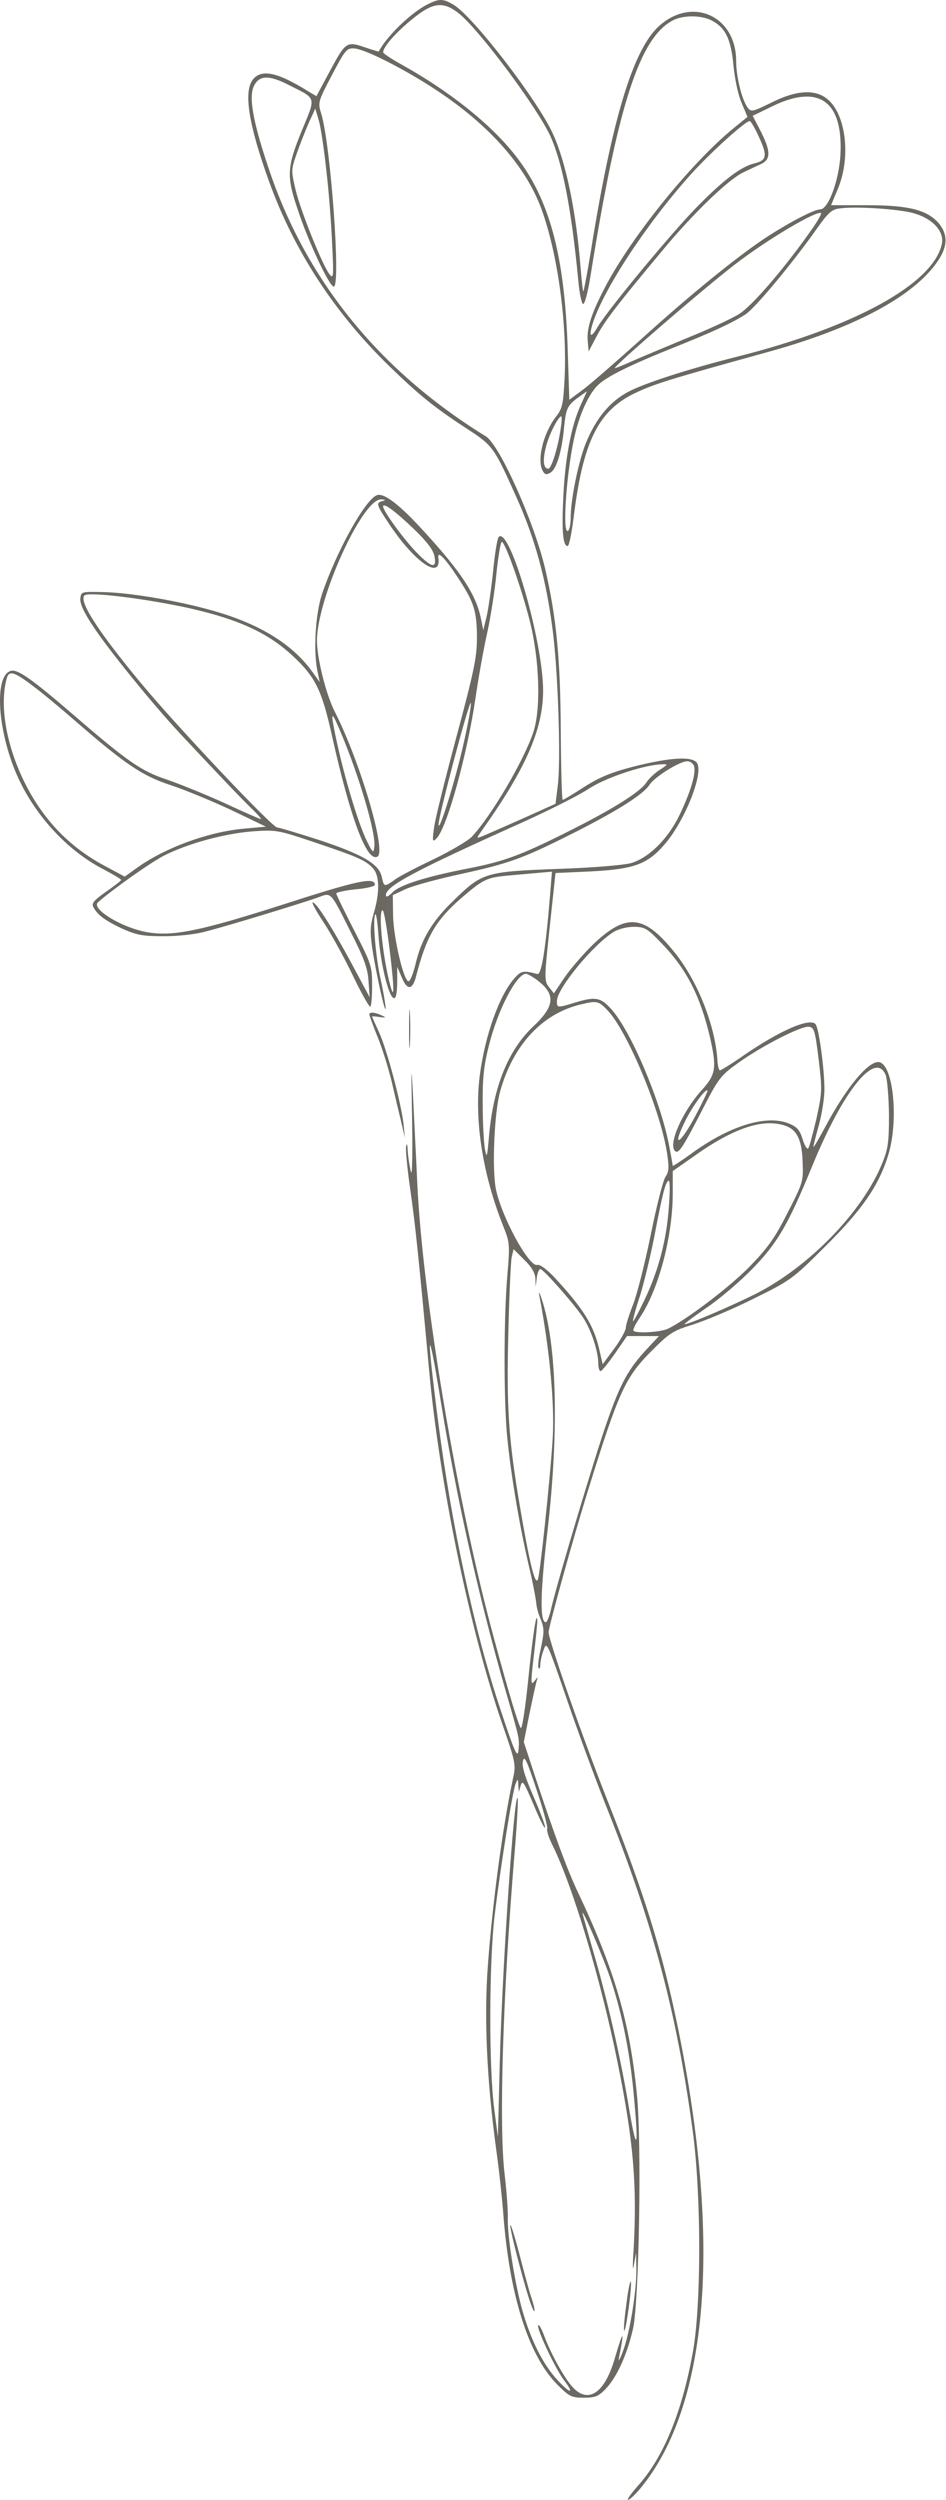 <?xml version="1.0" encoding="UTF-8"?> <svg xmlns="http://www.w3.org/2000/svg" width="343" height="906" viewBox="0 0 343 906" fill="none"> <path d="M154.122 2.064C148.222 5.364 140.022 13.464 137.322 18.664C137.322 18.764 135.322 18.164 132.922 17.364C125.722 14.864 125.422 14.964 119.822 25.364L114.722 34.864L111.222 32.764C100.522 26.164 94.822 24.964 91.722 28.764C88.222 33.164 90.122 45.164 97.522 65.664C106.522 90.664 121.122 113.164 141.022 132.564C151.922 143.164 157.622 147.764 169.322 155.364C178.822 161.564 179.122 162.064 187.322 180.364C194.022 195.264 198.022 210.064 200.322 227.864C202.322 242.664 203.422 275.664 202.222 284.764L201.422 291.264L189.422 296.664C182.822 299.564 176.322 302.464 175.022 302.964C172.722 303.864 172.722 303.864 174.222 301.664C190.422 278.964 196.822 264.664 196.922 250.464C197.022 232.864 184.822 190.564 180.822 194.564C180.322 195.064 179.422 200.464 178.822 206.664C178.222 212.764 177.122 220.164 176.522 223.064L175.222 228.364L174.422 224.364C172.722 215.664 167.322 207.364 153.722 192.564C144.822 182.764 139.122 178.464 136.622 179.464C132.322 181.064 121.822 200.164 116.722 215.364C114.322 222.664 113.522 236.464 115.222 243.764L115.922 247.164L113.122 243.264C105.922 233.364 94.022 226.064 77.422 221.364C64.922 217.764 47.822 214.864 37.822 214.564C29.522 214.364 29.422 214.364 29.122 216.864C28.922 218.664 30.422 221.964 33.722 226.864C38.922 234.964 55.522 255.364 65.322 265.864C80.022 281.564 88.622 290.564 91.822 293.564C93.622 295.364 94.922 296.864 94.622 296.864C94.422 296.864 88.322 294.264 81.322 290.964C74.222 287.764 64.822 283.964 60.422 282.464C51.322 279.464 46.322 276.064 26.422 258.864C12.022 246.464 6.622 242.564 4.122 243.064C-2.378 244.364 -0.978 265.764 6.822 282.364C13.322 296.264 24.922 308.564 37.622 315.064C41.022 316.864 43.922 318.564 43.922 318.864C43.922 319.164 41.422 321.064 38.422 323.164C34.022 326.264 33.122 327.364 33.822 328.664C35.322 331.564 38.222 333.664 44.422 336.564C49.622 338.864 51.722 339.264 59.422 339.264C64.722 339.264 71.122 338.564 74.922 337.464C83.822 335.164 110.522 326.964 115.422 325.164C120.222 323.364 119.722 322.864 127.522 338.464C132.022 347.364 133.322 350.864 133.622 355.564L134.022 361.364L127.222 348.664C120.322 335.864 114.222 326.264 113.322 327.064C113.122 327.364 114.822 330.464 117.222 334.064C119.622 337.664 124.322 346.064 127.522 352.664C130.722 359.364 133.722 364.764 134.222 364.764C134.622 364.864 134.922 361.464 134.922 357.364C134.922 350.064 134.722 349.464 128.422 337.164C124.822 330.164 121.922 324.164 121.922 323.764C121.922 323.364 125.122 322.664 128.922 322.264C132.822 321.964 135.922 321.164 135.922 320.664C135.922 317.764 129.922 318.964 103.922 327.364C72.422 337.464 62.622 339.464 53.122 337.764C43.922 336.064 32.922 329.264 35.522 326.964C41.122 322.064 54.722 312.464 59.622 309.964C68.422 305.564 81.422 302.064 91.622 301.264C100.222 300.664 100.722 300.764 114.422 305.364C130.122 310.664 132.622 311.764 135.322 314.764C137.622 317.364 137.722 323.464 135.522 330.864C134.222 335.464 134.122 337.564 134.922 343.364C136.322 352.564 139.722 367.964 139.822 365.364C139.822 364.264 139.022 359.364 137.922 354.464C136.122 346.264 135.022 332.364 136.122 331.264C136.422 331.064 136.922 334.564 137.222 339.064C137.922 348.764 140.822 361.064 142.722 361.664C143.522 361.964 143.922 360.364 144.022 356.164V350.364L145.622 354.064C147.622 359.064 149.622 358.864 150.922 353.564C154.622 339.364 157.922 333.564 167.222 325.464C175.022 318.764 176.422 318.064 183.322 317.364C186.422 317.064 191.422 316.664 194.522 316.364L200.122 315.864L199.422 324.564C197.822 344.164 196.322 353.364 194.822 352.964C190.022 351.664 189.022 351.764 186.922 354.064C181.222 360.064 175.822 375.064 173.922 389.964C171.922 405.964 175.022 425.764 182.522 444.464C184.822 450.264 184.922 450.964 183.922 462.464C182.622 478.064 182.622 507.964 183.922 520.964C185.222 534.164 188.222 552.164 191.622 566.864C193.122 573.164 194.322 579.464 194.422 580.864C194.522 582.264 195.122 584.564 195.722 585.964C197.422 590.164 197.422 590.964 196.022 597.664C195.222 601.064 194.922 604.164 195.322 604.564C195.622 604.864 195.922 604.264 195.922 603.164C195.922 602.064 196.422 599.664 197.122 597.864C198.222 594.664 198.422 595.164 205.422 615.464C209.322 626.964 215.622 643.964 219.322 653.364C236.722 696.764 245.222 728.664 251.122 771.864C254.322 795.364 254.322 835.864 251.122 852.864C247.122 874.564 240.522 890.464 231.322 900.764C228.822 903.564 227.222 905.864 227.722 905.864C228.322 905.864 230.322 903.964 232.322 901.564C256.922 871.564 261.722 812.364 245.822 734.864C240.122 707.064 233.722 686.564 220.422 652.864C211.422 630.164 198.922 594.464 198.922 591.464C198.922 589.464 208.122 556.364 213.122 540.364C224.422 503.964 226.722 499.064 236.422 489.364C242.822 482.964 244.122 482.164 251.322 479.964C255.722 478.564 265.522 474.464 273.122 470.664C286.722 463.964 287.322 463.564 299.322 451.564C312.622 438.364 318.622 429.664 322.022 418.664C326.022 405.864 323.822 384.864 318.422 384.864C314.522 384.864 306.822 394.164 299.322 408.164C296.922 412.664 294.922 416.064 294.922 415.564C294.922 415.164 295.822 411.564 296.922 407.664C298.022 403.664 298.922 397.864 298.922 394.764C298.922 387.264 296.922 372.664 295.722 371.164C293.722 368.664 282.822 373.364 269.622 382.464C265.322 385.464 261.422 387.864 261.022 387.864C260.622 387.864 260.222 386.164 260.122 384.064C259.222 371.364 252.922 355.464 244.622 345.164C233.522 331.364 227.122 330.764 215.122 342.164C211.622 345.564 206.922 350.964 204.722 354.164L200.822 359.964L199.022 357.664C197.322 355.464 197.322 354.664 199.322 335.864L201.422 316.364L214.522 315.764C229.722 314.964 234.722 313.164 240.722 306.264C248.022 298.064 255.022 280.764 252.822 276.664C251.422 273.964 243.422 274.364 230.222 277.664C221.622 279.864 217.522 281.564 211.822 285.164C207.822 287.764 204.322 289.864 204.022 289.864C203.722 289.864 203.422 278.764 203.322 265.064C203.222 238.964 201.722 223.664 197.722 206.364C193.822 189.464 181.222 161.364 176.222 158.164C137.122 134.064 110.522 101.064 97.022 59.864C91.622 43.664 90.222 35.164 92.022 31.264C93.922 27.264 97.422 27.064 104.622 30.764C114.922 35.964 114.622 34.764 109.422 47.364C104.022 60.564 103.822 63.864 107.922 75.864C111.722 87.464 119.422 103.864 121.022 103.864C123.622 103.864 119.922 52.764 116.522 41.364C115.222 37.164 115.222 36.964 120.322 27.264C125.222 17.964 125.722 17.364 128.522 17.564C132.622 17.864 147.622 25.564 158.822 33.064C177.722 45.664 190.722 60.464 196.322 75.764C202.222 91.964 205.622 116.964 204.722 136.864C204.222 146.564 203.922 148.064 201.522 151.064C196.822 157.264 194.522 167.164 196.922 170.864C197.622 172.064 198.222 172.064 199.622 171.264C201.822 169.864 203.722 163.564 204.522 154.964C205.222 147.864 205.722 146.864 210.022 143.764L212.822 141.764L210.422 147.064C207.022 154.664 204.822 166.564 204.222 180.564C203.622 192.564 204.122 197.864 205.822 197.864C206.322 197.864 207.222 193.464 207.922 188.064C211.322 160.164 216.822 148.864 230.222 142.464C237.122 139.164 242.922 137.364 277.322 127.864C309.622 119.064 331.522 107.364 340.122 94.464C343.622 89.264 343.722 84.964 340.422 80.964C336.222 76.064 329.522 74.364 314.422 74.364H301.322L303.822 68.364C308.822 56.364 306.522 40.064 299.122 35.264C294.622 32.264 288.122 32.964 279.722 37.164C273.022 40.464 272.322 40.664 271.122 39.064C269.022 36.264 266.922 27.864 266.922 22.164C266.922 5.764 251.022 -1.436 238.922 9.464C229.822 17.764 222.422 41.364 214.922 86.764C213.322 96.964 211.722 105.364 211.522 105.564C211.322 105.764 210.922 101.964 210.522 97.164C208.922 76.764 205.222 58.764 200.422 48.364C194.822 36.164 171.722 6.164 164.522 1.764C160.522 -0.636 159.122 -0.636 154.122 2.064ZM166.622 5.064C174.222 11.364 194.822 39.064 199.522 49.264C203.922 58.964 207.222 75.664 209.722 102.164C210.122 106.464 210.922 110.064 211.422 110.164C212.022 110.264 213.222 105.664 214.122 99.864C224.022 38.064 231.922 13.564 244.022 7.364C247.622 5.464 254.222 5.464 257.922 7.364C263.022 9.964 265.022 14.064 265.922 23.664C266.422 28.664 267.622 34.464 268.922 37.364L271.022 42.364L266.222 46.264C250.222 59.264 227.922 87.064 218.722 105.364C214.222 114.164 212.622 119.364 213.122 123.864L213.422 127.364L216.322 121.864C219.222 116.364 223.422 110.864 240.522 90.364C251.422 77.264 264.022 65.064 269.522 62.464C271.622 61.464 274.522 60.064 275.922 59.464C279.422 57.764 279.522 54.964 276.022 47.964L272.922 41.964L280.322 38.364C297.022 30.364 305.722 36.764 304.722 56.064C304.222 65.364 300.322 75.864 297.422 75.864C295.322 75.864 286.922 80.164 278.522 85.564C268.422 92.064 250.722 106.364 232.422 122.964C223.622 130.864 214.222 139.064 211.422 141.164L206.422 144.864L205.822 126.164C204.722 92.264 199.122 71.764 186.722 56.164C177.822 44.864 162.822 32.964 145.722 23.464C141.922 21.364 138.922 19.364 138.922 18.964C138.922 16.764 144.622 10.564 151.222 5.564C157.522 0.764 161.222 0.664 166.622 5.064ZM118.322 61.764C119.222 69.264 120.122 81.164 120.422 88.364C121.022 100.164 120.922 101.164 119.522 99.464C117.022 96.364 109.122 76.764 107.222 68.964C105.522 61.764 105.522 61.564 107.622 55.564C108.822 52.164 110.822 47.064 112.022 44.364L114.322 39.364L115.622 43.764C116.322 46.164 117.522 54.264 118.322 61.764ZM275.322 49.964C278.322 56.564 278.022 58.164 273.322 59.264C268.622 60.464 262.522 65.064 253.422 74.264C243.922 83.764 220.622 111.964 216.822 118.264C214.222 122.764 213.322 122.264 214.922 117.164C218.922 104.664 234.522 80.964 250.422 63.264C257.222 55.664 270.222 43.864 271.822 43.864C272.222 43.864 273.822 46.564 275.322 49.964ZM331.622 77.364C338.322 79.364 342.322 83.864 341.522 88.264C338.622 102.664 310.122 118.464 267.222 129.264C249.422 133.764 233.622 138.864 227.622 142.064C221.022 145.664 216.122 151.564 212.422 160.564C209.722 167.264 206.922 180.964 206.922 187.464C206.922 189.764 206.522 192.064 205.922 192.364C203.722 193.764 205.522 169.264 208.622 156.864C210.522 149.164 213.822 142.164 217.122 139.264C220.222 136.364 228.722 132.164 244.222 125.964C258.222 120.364 265.022 117.264 270.222 113.964C273.622 111.864 287.122 95.664 296.322 82.664C300.122 77.264 301.622 75.864 304.222 75.564C310.122 74.664 326.422 75.764 331.622 77.364ZM293.322 84.564C283.722 98.064 272.622 110.864 268.022 113.764C265.522 115.364 257.122 119.264 249.422 122.364C241.722 125.564 232.622 129.364 229.222 130.864C225.722 132.464 222.922 133.564 222.922 133.364C222.922 132.364 255.222 104.464 266.422 95.864C277.922 86.964 296.422 75.964 297.722 77.264C297.922 77.564 296.022 80.864 293.322 84.564ZM203.322 155.064C202.422 161.864 199.922 169.864 198.822 169.864C197.022 169.864 196.722 166.864 197.922 162.064C198.922 157.764 202.422 150.864 203.522 150.864C203.722 150.864 203.722 152.764 203.322 155.064ZM138.722 181.564C136.222 182.164 136.422 182.864 141.022 189.764C150.422 203.964 160.222 210.464 158.922 201.964C158.622 199.364 161.622 202.564 166.322 209.764C171.922 218.364 172.922 221.564 172.922 231.264C172.922 238.164 171.822 243.464 165.422 267.264C161.322 282.564 157.622 297.364 157.322 300.264C156.722 304.864 156.822 305.264 158.222 303.864C162.022 300.264 169.422 273.364 172.422 252.864C173.322 246.564 175.122 236.364 176.422 230.364C177.822 224.264 179.422 214.064 180.022 207.564C180.722 201.164 181.522 196.164 182.022 196.364C183.522 197.364 189.122 213.364 192.022 224.764C195.622 238.764 196.222 257.064 193.322 265.464C189.822 275.864 178.122 295.664 171.122 303.164C169.722 304.664 163.422 308.364 157.222 311.364C150.922 314.364 144.522 317.664 143.022 318.864C139.322 321.464 139.222 321.464 138.422 317.764C137.422 313.064 131.522 309.664 115.922 304.464C108.122 301.964 101.222 299.864 100.522 299.864C98.722 299.864 64.522 263.664 51.122 247.564C35.522 228.764 28.522 217.864 30.622 215.764C32.022 214.364 52.522 216.864 68.522 220.364C86.622 224.464 97.222 229.364 106.122 237.664C114.422 245.364 116.722 250.164 120.422 266.864C127.122 296.864 133.122 312.764 136.922 310.364C140.122 308.364 130.622 276.064 121.322 257.764C118.122 251.364 114.922 238.464 114.922 232.064C115.022 216.764 131.422 180.664 138.222 180.964C139.822 181.064 140.022 181.164 138.722 181.564ZM150.022 191.664C154.922 196.364 157.122 199.364 157.522 201.564C158.422 206.264 156.422 205.764 150.822 199.964C146.222 195.164 138.922 185.164 138.922 183.564C138.922 181.964 143.222 185.164 150.022 191.664ZM11.522 248.264C14.822 250.664 21.922 256.564 27.422 261.364C45.522 277.064 51.622 281.164 62.022 284.564C67.222 286.264 77.022 290.364 83.922 293.564L96.422 299.564L88.522 300.264C75.522 301.464 60.122 307.064 49.822 314.364L45.222 317.664L38.322 313.964C29.522 309.364 22.022 303.064 16.222 295.364C4.622 280.164 -1.278 258.564 2.522 245.564C3.322 242.964 5.222 243.464 11.522 248.264ZM167.922 270.164C164.922 283.364 159.122 301.864 159.022 298.864C158.822 296.264 170.422 252.764 170.722 254.764C170.922 255.764 169.622 262.764 167.922 270.164ZM123.622 265.564C130.322 281.464 136.422 302.264 135.722 306.864C135.422 309.264 135.222 309.164 133.322 305.364C129.822 298.764 123.722 277.864 121.022 263.464C119.922 257.664 120.522 258.164 123.622 265.564ZM251.622 277.564C252.522 279.964 250.322 287.264 246.222 295.664C242.022 304.164 235.222 310.864 228.822 312.764C226.322 313.464 215.022 314.464 202.322 314.864C175.922 315.864 174.822 316.164 164.322 326.464C156.522 333.964 152.622 340.664 150.622 349.564C149.822 352.664 148.822 355.364 148.222 355.564C146.522 356.164 142.722 340.164 142.522 331.864L142.422 324.364L146.922 322.264C149.422 321.064 158.222 318.664 166.422 316.864C184.322 312.964 189.222 311.264 206.922 302.364C223.122 294.264 233.222 287.964 235.522 284.364C237.422 281.464 246.422 275.864 249.222 275.864C250.222 275.864 251.222 276.564 251.622 277.564ZM239.222 278.964C237.522 280.064 235.322 282.064 234.422 283.464C232.222 286.964 221.922 293.364 205.922 301.364C188.522 310.064 182.822 312.164 169.422 314.764C154.122 317.764 145.022 320.664 142.322 323.364C140.722 324.964 139.922 325.264 139.922 324.364C139.922 321.064 150.522 315.464 189.722 297.864C199.222 293.564 209.922 288.164 213.422 285.864C219.622 281.764 233.522 277.164 239.922 276.964C242.322 276.864 242.322 276.964 239.222 278.964ZM141.322 344.464C143.122 359.464 143.022 363.664 141.022 355.164C138.422 344.164 137.222 329.864 138.722 329.864C139.222 329.864 140.322 336.464 141.322 344.464ZM239.622 341.564C248.822 350.964 253.822 360.664 257.422 375.864C259.922 386.964 259.622 389.364 254.322 395.164C247.422 402.864 242.222 414.564 244.722 417.064C246.022 418.364 247.622 415.864 255.422 400.664C260.522 390.764 261.522 389.564 267.522 385.264C276.122 379.064 290.622 371.664 293.322 372.064C295.222 372.364 295.522 373.464 296.822 383.864C298.122 394.864 298.122 395.764 296.022 405.364C294.722 410.864 293.422 415.764 293.022 416.164C292.622 416.564 291.722 415.064 291.022 412.864C290.022 409.564 289.022 408.364 286.122 407.164C277.922 403.764 264.322 407.964 250.222 418.364C246.722 420.864 243.922 422.664 243.922 422.464C243.922 422.264 243.322 418.764 242.522 414.664C239.322 398.464 228.622 373.264 221.522 365.564C217.722 361.364 215.822 361.064 208.322 363.364C202.022 365.264 201.922 365.264 201.922 362.764C201.922 358.264 215.022 342.364 222.422 337.764C224.122 336.664 227.322 335.864 229.722 335.864C233.722 335.864 234.622 336.364 239.622 341.564ZM193.922 354.564C201.622 359.964 201.522 364.364 193.222 372.064C184.222 380.664 178.922 393.764 177.322 411.464C176.622 419.464 176.522 419.964 175.822 416.364C175.422 414.164 175.022 406.864 175.022 400.264C174.922 390.564 175.422 386.164 177.322 378.664C180.522 365.864 187.322 352.864 190.722 352.864C191.122 352.864 192.622 353.664 193.922 354.564ZM220.422 366.264C227.522 373.864 239.422 402.264 241.822 417.664C242.622 422.964 242.622 424.464 241.322 426.364C240.422 427.664 238.022 437.164 235.922 447.564C233.822 457.864 230.922 469.264 229.522 472.764C228.122 476.364 226.922 480.064 226.922 481.064C226.922 482.064 225.022 485.564 222.722 488.664L218.522 494.364L217.322 489.164C215.322 480.264 211.522 474.164 200.722 462.564C198.122 459.864 195.622 458.064 194.822 458.364C191.922 459.364 181.922 441.164 179.822 430.964C178.322 423.764 179.222 403.164 181.322 395.564C186.022 378.664 196.622 367.264 210.622 363.964C216.522 362.564 217.022 362.664 220.422 366.264ZM321.122 389.564C321.722 391.164 322.222 397.564 322.322 403.864C322.322 413.664 322.022 416.264 320.022 421.164C313.022 438.864 293.422 459.064 273.822 468.964C264.722 473.464 249.822 479.864 248.222 479.864C247.822 479.864 251.322 477.264 255.922 474.064C260.622 470.964 268.122 464.564 272.622 459.964C281.922 450.464 285.722 443.864 294.322 422.964C305.622 395.264 317.422 380.564 321.122 389.564ZM251.722 405.164C246.222 415.164 243.622 415.964 248.422 406.264C251.022 400.964 255.822 394.364 256.522 395.164C256.722 395.364 254.522 399.864 251.722 405.164ZM284.822 407.964C289.022 409.464 290.822 413.164 291.022 421.464C291.322 428.064 291.022 428.864 285.522 439.564C280.822 448.864 278.322 452.264 271.622 459.164C264.222 466.664 248.622 478.464 242.022 481.564C239.322 482.764 230.722 483.264 229.722 482.264C229.322 481.964 230.422 479.764 232.122 477.264C238.722 467.364 243.822 448.464 243.922 432.864V424.364L251.222 419.264C266.022 408.664 276.722 405.164 284.822 407.964ZM242.522 437.164C241.722 449.164 238.822 460.164 233.822 470.764C231.622 475.364 229.722 478.964 229.522 478.764C229.322 478.564 230.422 474.464 232.022 469.664C233.522 464.864 236.022 454.564 237.522 446.664C240.322 431.964 241.422 427.864 242.522 427.864C242.922 427.864 242.922 432.064 242.522 437.164ZM194.122 463.364L194.222 466.364L194.622 463.064C194.822 461.364 195.422 459.864 195.922 459.864C196.922 459.864 207.622 471.864 211.222 477.164C214.222 481.564 216.922 489.564 216.922 494.064C216.922 495.564 217.322 496.864 217.722 496.864C218.222 496.864 220.522 493.964 222.922 490.564L227.322 484.164H233.122H238.922L234.522 488.864C227.922 495.964 225.022 501.164 220.222 514.864C215.922 526.964 202.422 572.064 199.922 582.564C199.322 585.464 198.322 587.864 197.922 587.864C195.722 587.864 195.822 577.564 198.522 554.664C202.722 518.264 201.922 487.264 196.422 470.764C195.622 468.364 195.222 467.664 195.522 469.364C199.422 489.664 201.222 509.864 200.322 522.364C199.322 537.164 195.822 570.364 195.022 572.364C194.022 574.764 191.922 566.064 188.422 545.364C184.322 521.164 183.622 509.464 184.322 482.864C184.622 469.364 185.222 457.064 185.522 455.564L186.222 452.664L190.022 456.464C192.722 459.064 194.022 461.264 194.122 463.364Z" fill="#6C6963"></path> <path d="M148.322 372.864C148.322 379.164 148.422 381.764 148.622 378.564C148.822 375.464 148.822 370.264 148.622 367.064C148.422 363.964 148.322 366.564 148.322 372.864Z" fill="#6C6963"></path> <path d="M133.922 367.564C133.922 368.064 135.222 371.564 136.822 375.564C138.522 379.564 140.722 386.764 141.922 391.564C143.022 396.364 144.622 403.064 145.422 406.364L146.822 412.364L146.322 407.364C145.422 399.564 140.322 380.464 137.522 374.264C136.122 371.164 134.922 368.564 134.922 368.364C134.922 368.264 136.122 368.264 137.722 368.564C140.022 368.864 140.122 368.764 138.422 367.964C135.922 366.764 133.922 366.664 133.922 367.564Z" fill="#6C6963"></path> <path d="M149.422 406.364C149.622 420.264 149.422 426.864 148.922 424.364C148.422 422.164 147.922 418.764 147.822 416.864C147.722 414.564 147.522 414.064 147.222 415.564C147.022 416.764 147.722 423.964 148.822 431.564C150.522 443.364 151.822 455.664 155.522 495.864C159.222 536.864 170.222 590.364 182.022 624.464C186.922 638.564 187.122 639.564 186.022 644.364C182.222 662.064 178.422 690.564 176.822 713.164C175.522 731.764 176.522 753.664 179.822 778.264C180.922 785.964 182.022 796.364 182.422 801.364C184.522 831.064 191.522 853.564 202.122 864.164C206.422 868.464 207.222 868.864 211.722 868.864C215.822 868.864 217.022 868.364 219.622 865.664C223.622 861.464 227.322 853.464 229.522 843.864C231.722 834.164 232.722 776.564 230.922 758.864C228.322 732.564 222.822 713.764 209.622 685.864C205.822 677.964 200.822 664.364 194.022 643.764L189.922 631.264L191.922 621.264C193.022 615.864 194.222 610.464 194.522 609.364C195.122 607.464 195.122 607.464 193.722 609.264C192.422 610.864 192.422 609.664 193.522 600.264C194.222 594.264 194.822 588.464 194.822 587.364C194.622 582.764 193.022 593.564 191.422 609.664C190.422 619.164 189.322 626.564 188.822 626.164C188.022 625.364 184.222 612.664 179.022 593.364C165.622 543.964 153.422 471.264 151.322 429.364C151.022 422.164 150.322 409.164 149.922 400.364C149.122 384.464 149.022 384.564 149.422 406.364ZM159.822 507.864C165.622 543.464 173.822 579.864 183.522 613.364C188.422 630.264 188.322 629.964 188.022 633.864C187.722 637.564 186.722 635.364 181.422 619.364C172.022 591.164 163.722 552.664 158.922 515.564C154.522 481.464 154.922 477.764 159.822 507.864ZM198.422 662.664C198.122 663.364 199.022 666.064 200.322 668.664C207.622 683.364 217.822 717.164 223.922 747.364C229.722 775.964 231.022 791.764 229.722 815.364C229.322 821.064 229.422 823.464 229.822 820.864L230.622 816.364L230.722 821.864C230.922 829.464 228.422 845.264 225.922 851.864C224.822 854.864 224.122 856.064 224.422 854.464C226.522 843.964 226.022 843.964 222.922 854.564C219.322 867.064 213.422 871.164 207.722 865.164C204.622 861.764 199.822 853.164 197.322 846.464C196.322 843.764 195.322 842.064 195.122 842.664C194.622 844.164 201.422 858.464 204.522 862.564C208.422 867.664 206.822 867.564 202.122 862.464C196.922 856.864 192.622 848.264 189.522 837.664C186.722 827.864 183.922 810.264 184.122 803.864C184.222 801.364 183.722 794.364 183.022 788.364C180.822 770.764 182.322 722.764 186.522 672.164C187.422 661.564 187.922 652.364 187.722 651.664C186.522 648.064 182.122 712.264 181.222 746.864L180.522 774.364L179.222 764.364C177.222 749.464 177.322 711.364 179.322 694.364C181.422 676.764 185.822 649.264 186.922 646.464C187.722 644.464 187.822 644.464 187.922 646.864L188.122 649.364L188.822 646.964C189.422 644.864 190.022 645.864 193.422 653.864C195.522 658.964 197.422 662.764 197.622 662.264C197.822 661.764 195.922 656.664 193.422 650.964C190.222 643.564 189.122 639.964 189.622 638.064C190.122 635.964 191.022 637.964 194.522 648.464C196.922 655.564 198.622 661.964 198.422 662.664ZM221.522 717.564C225.822 730.764 228.522 744.464 229.922 760.564C231.722 779.864 230.722 780.364 227.722 761.864C224.822 744.864 220.122 724.064 214.822 706.164C213.222 700.464 211.622 695.064 211.422 694.164C209.822 688.464 218.722 709.064 221.522 717.564Z" fill="#6C6963"></path> <path d="M185.022 806.464C184.922 808.564 190.922 831.264 192.822 835.864C194.222 839.364 194.122 836.864 192.722 832.764C192.022 830.864 190.122 823.764 188.322 816.864C186.522 809.964 185.022 805.264 185.022 806.464Z" fill="#6C6963"></path> <path d="M227.122 834.864C226.422 839.964 226.022 844.364 226.322 844.564C226.922 845.164 229.222 828.364 228.722 826.864C228.522 826.164 227.722 829.764 227.122 834.864Z" fill="#6C6963"></path> </svg> 